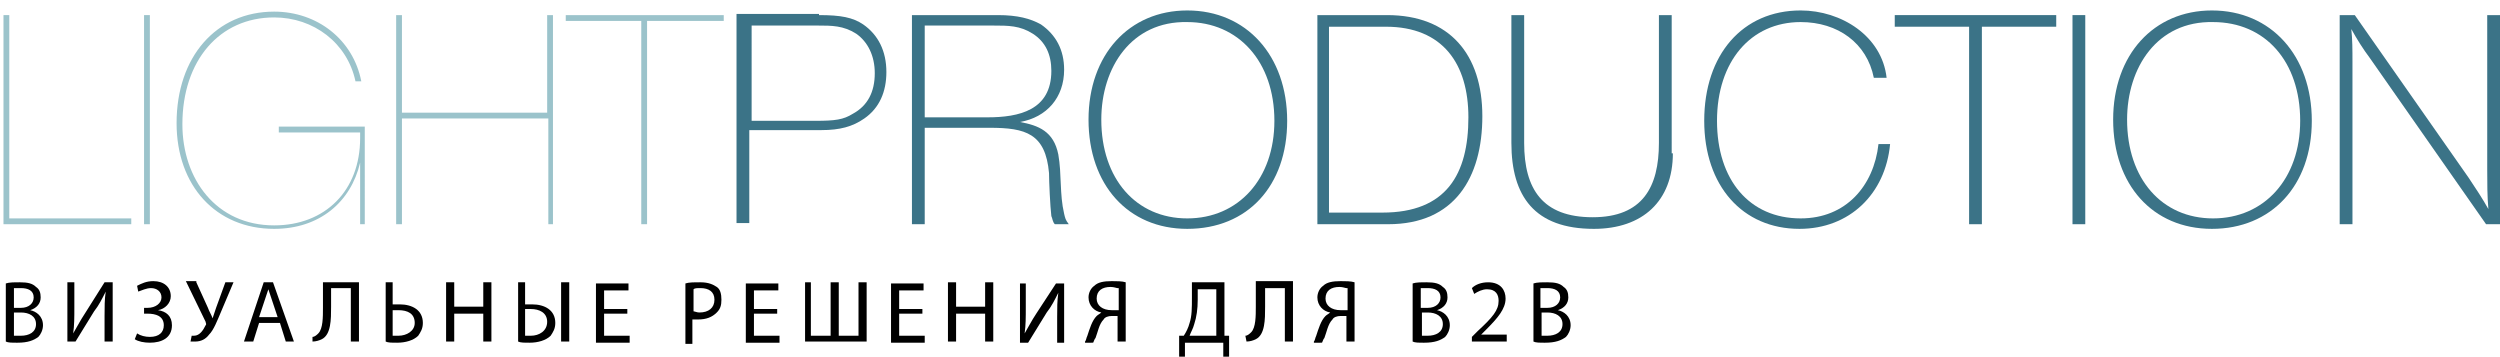 <?xml version="1.0" encoding="UTF-8"?> <!-- Generator: Adobe Illustrator 22.1.0, SVG Export Plug-In . SVG Version: 6.00 Build 0) --> <svg xmlns="http://www.w3.org/2000/svg" xmlns:xlink="http://www.w3.org/1999/xlink" id="Слой_1" x="0px" y="0px" viewBox="0 0 215.2 30.7" style="enable-background:new 0 0 215.2 30.7;" xml:space="preserve"> <style type="text/css"> .st0{fill:#9BC3CB;} .st1{fill:#3B7387;} </style> <g> <path class="st0" d="M11.4,19.3H0.3v-18h0.5v17.5h10.5V19.3z"></path> <path class="st0" d="M12.9,19.3h-0.5v-18h0.5V19.3z"></path> <path class="st0" d="M31.4,19.3h-0.4v-3.8L31,14c-0.8,3.4-3.5,5.7-7.4,5.7c-5,0-8.4-3.7-8.4-9.1c0-5.7,3.4-9.6,8.4-9.6 c3.7,0,6.8,2.4,7.5,6h-0.5c-0.7-3.3-3.6-5.5-7-5.5c-4.7,0-7.9,3.7-7.9,9.2c0,4.7,2.9,8.7,7.9,8.7c4.4,0,7.4-3,7.4-7.5v-0.5h-7v-0.5 h7.4L31.4,19.3z"></path> <path class="st0" d="M47.7,19.3h-0.5v-9.1H34.6v9.1h-0.5v-18h0.5v8.4h12.5V1.3h0.5V19.3z"></path> <path class="st0" d="M62.2,1.8h-6.5v17.5h-0.5V1.8h-6.5V1.3h13.6V1.8z"></path> <path class="st1" d="M70.5,1.3c1.9,0,2.9,0.2,3.8,0.8c1.3,0.9,2,2.3,2,4.1c0,1.7-0.6,3.1-1.9,4c-1,0.7-2.1,1-3.7,1h-6.2v8h-1.1v-18 H70.5z M64.6,10.4h5.6c1.7,0,2.4-0.1,3.2-0.6c1.3-0.7,1.9-1.9,1.9-3.5c0-1.5-0.6-2.7-1.6-3.4c-1.1-0.7-2.1-0.7-3.3-0.7h-5.7V10.4z"></path> <path class="st1" d="M85.9,1.3c1.7,0,2.8,0.3,3.7,0.8c1.3,0.9,2,2.2,2,3.9c0,2.4-1.5,4.1-3.8,4.5c1.6,0.3,2.9,0.8,3.3,2.8 c0.3,1.7,0.1,3.4,0.5,5.1c0.1,0.4,0.1,0.5,0.4,0.9h-1.2c-0.2-0.2-0.2-0.5-0.3-0.7c-0.1-0.8-0.2-3-0.2-3.7C90,11.5,88.3,11,85.2,11 h-5.6v8.3h-1.1v-18H85.9z M79.6,10.1H85c2.7,0,5.5-0.6,5.5-4c0-1.4-0.5-2.5-1.6-3.2c-1.1-0.7-2.1-0.7-3.4-0.7h-5.9V10.1z"></path> <path class="st1" d="M110.8,10.4c0,5.6-3.4,9.3-8.6,9.3c-5.1,0-8.5-3.8-8.5-9.4c0-5.6,3.5-9.4,8.5-9.4 C107.3,0.9,110.8,4.8,110.8,10.4z M94.8,10.3c0,5.1,3,8.5,7.4,8.5c4.4,0,7.5-3.4,7.5-8.4c0-5.1-3.1-8.5-7.5-8.5 C97.4,1.8,94.8,5.8,94.8,10.3z"></path> <path class="st1" d="M119.4,1.3c5.4,0,8.2,3.4,8.2,8.7c0,5.3-2.4,9.3-8.1,9.3h-6.1v-18H119.4z M114.4,18.3h4.6 c5.5,0,7.4-3.3,7.4-8.2c0-4.6-2.2-7.8-7.1-7.8h-4.9V18.3z"></path> <path class="st1" d="M144,13.2c0,4.1-2.6,6.5-6.8,6.5c-5.1,0-7.1-2.8-7.1-7.4V1.3h1.1v11c0,4,1.6,6.4,5.9,6.4 c4.3,0,5.7-2.6,5.7-6.4v-11h1.1V13.2z"></path> <path class="st1" d="M154.9,19.7c-4.9,0-8.2-3.7-8.2-9.3c0-5.7,3.3-9.5,8.3-9.5c3.5,0,7,2.2,7.4,5.8h-1.1c-0.6-3-3.1-4.8-6.3-4.8 c-4.3,0-7.2,3.4-7.2,8.5c0,5.1,2.8,8.4,7.2,8.4c3.9,0,6.3-2.8,6.7-6.4h1C162.3,16.7,159.2,19.7,154.9,19.7z"></path> <path class="st1" d="M177,2.3h-6.4v17h-1.1v-17h-6.4v-1H177V2.3z"></path> <path class="st1" d="M179.5,19.3h-1.1v-18h1.1V19.3z"></path> <path class="st1" d="M199,10.4c0,5.6-3.5,9.3-8.6,9.3c-5.1,0-8.5-3.8-8.5-9.4c0-5.6,3.5-9.4,8.5-9.4C195.5,0.9,199,4.8,199,10.4z M183.1,10.3c0,5.1,3,8.5,7.4,8.5c4.4,0,7.5-3.4,7.5-8.4c0-5.1-3-8.5-7.5-8.5C185.7,1.8,183.1,5.8,183.1,10.3z"></path> <path class="st1" d="M215.3,19.3H214L204,5c-0.6-0.8-1.1-1.6-1.6-2.5c0.1,0.9,0.1,1.8,0.1,2.8v14h-1.1v-18h1.3l9.8,14 c0.6,0.9,1.2,1.8,1.7,2.7c-0.1-1.1-0.1-2.3-0.1-3.4l0-13.3h1.1V19.3z"></path> </g> <g> <path d="M0.5,24.4c0.3-0.1,0.7-0.1,1.2-0.1c0.7,0,1.1,0.1,1.4,0.4c0.3,0.2,0.4,0.5,0.4,0.9c0,0.5-0.3,0.9-0.9,1.1v0 c0.5,0.1,1.1,0.5,1.1,1.3c0,0.4-0.2,0.8-0.4,1c-0.4,0.3-0.9,0.5-1.8,0.5c-0.5,0-0.8,0-1-0.1V24.4z M1.2,26.5h0.6 c0.7,0,1.1-0.4,1.1-0.9c0-0.6-0.5-0.8-1.1-0.8c-0.3,0-0.5,0-0.6,0V26.5z M1.2,28.9c0.1,0,0.3,0,0.6,0c0.7,0,1.3-0.3,1.3-1 c0-0.7-0.6-1-1.3-1H1.2V28.9z"></path> <path d="M6.4,24.3v2.2c0,0.8,0,1.5-0.1,2.2l0,0c0.3-0.5,0.6-1.1,1-1.7L9,24.3h0.7v5.1H9v-2.2c0-0.8,0-1.4,0.1-2.1l0,0 c-0.3,0.6-0.6,1.2-1,1.7l-1.6,2.6H5.8v-5.1H6.4z"></path> <path d="M11.8,24.6c0.4-0.2,0.8-0.4,1.4-0.4c0.9,0,1.5,0.5,1.5,1.3c0,0.6-0.5,1.1-1.1,1.2v0c0.7,0.1,1.2,0.5,1.2,1.3 c0,1.1-0.9,1.5-1.9,1.5c-0.5,0-1-0.1-1.3-0.3l0.2-0.5c0.3,0.2,0.7,0.3,1.1,0.3c0.8,0,1.2-0.4,1.2-1c0-0.8-0.7-1-1.4-1h-0.3v-0.5 h0.3c0.7,0,1.2-0.4,1.2-0.9c0-0.5-0.4-0.8-0.9-0.8c-0.4,0-0.8,0.2-1.1,0.3L11.8,24.6z"></path> <path d="M16.9,24.3l1,2.2c0.1,0.3,0.3,0.6,0.4,0.9h0c0.1-0.3,0.2-0.6,0.3-0.9l0.8-2.2h0.7l-1.1,2.6c-0.3,0.7-0.6,1.5-1,1.9 c-0.3,0.4-0.7,0.6-1.2,0.6c-0.2,0-0.3,0-0.4,0l0.1-0.5c0.1,0,0.1,0,0.2,0c0.5,0,0.8-0.5,1-0.9c0.1-0.1,0-0.2,0-0.3l-1.7-3.5H16.9z"></path> <path d="M22.3,27.8l-0.5,1.6H21l1.7-5.1h0.8l1.8,5.1h-0.7l-0.5-1.6H22.3z M23.9,27.3l-0.5-1.5c-0.1-0.3-0.2-0.6-0.3-0.9h0 c-0.1,0.3-0.2,0.6-0.3,0.9l-0.5,1.5H23.9z"></path> <path d="M30.9,24.3v5.1h-0.7v-4.6h-1.7v1.6c0,1.1,0,2.4-0.8,2.8c-0.2,0.1-0.5,0.2-0.8,0.2L26.9,29c0.2,0,0.4-0.2,0.5-0.3 c0.4-0.4,0.4-1.4,0.4-2.2v-2.2H30.9z"></path> <path d="M33.8,24.3v1.9c0.2,0,0.5,0,0.6,0c1.1,0,2,0.5,2,1.6c0,0.5-0.2,0.8-0.4,1.1c-0.4,0.4-1.1,0.6-1.8,0.6c-0.5,0-0.8,0-1-0.1 v-5.1H33.8z M33.8,28.9c0.2,0,0.3,0,0.5,0c0.7,0,1.4-0.4,1.4-1.1c0-0.8-0.6-1.1-1.4-1.1c-0.2,0-0.4,0-0.5,0V28.9z"></path> <path d="M39.1,24.3v2.1h2.5v-2.1h0.7v5.1h-0.7V27h-2.5v2.4h-0.7v-5.1H39.1z"></path> <path d="M45.2,24.3v1.9c0.2,0,0.4,0,0.6,0c1.1,0,2,0.5,2,1.6c0,0.5-0.2,0.8-0.4,1.1c-0.4,0.4-1.1,0.6-1.8,0.6c-0.5,0-0.8,0-1-0.1 v-5.1H45.2z M45.2,28.9c0.1,0,0.3,0,0.5,0c0.7,0,1.4-0.4,1.4-1.2c0-0.8-0.7-1.1-1.4-1.1c-0.2,0-0.4,0-0.5,0V28.9z M49,24.3v5.1 h-0.7v-5.1H49z"></path> <path d="M54,27h-2v1.9h2.2v0.6h-2.9v-5.1h2.8v0.6H52v1.6h2V27z"></path> <path d="M59,24.4c0.3-0.1,0.7-0.1,1.3-0.1c0.7,0,1.1,0.2,1.4,0.4c0.3,0.2,0.4,0.6,0.4,1.1c0,0.5-0.1,0.8-0.4,1.1 c-0.4,0.4-0.9,0.6-1.6,0.6c-0.2,0-0.4,0-0.5,0v2.1H59V24.4z M59.7,26.8c0.1,0,0.3,0.1,0.5,0.1c0.8,0,1.3-0.4,1.3-1.1 c0-0.7-0.5-1-1.2-1c-0.3,0-0.5,0-0.6,0.1V26.8z"></path> <path d="M66.9,27h-2v1.9h2.2v0.6h-2.9v-5.1H67v0.6h-2.1v1.6h2V27z"></path> <path d="M69.8,24.3v4.6h1.7v-4.6h0.7v4.6h1.7v-4.6h0.7v5.1h-5.3v-5.1H69.8z"></path> <path d="M79.4,27h-2v1.9h2.2v0.6h-2.9v-5.1h2.8v0.6h-2.1v1.6h2V27z"></path> <path d="M82.3,24.3v2.1h2.5v-2.1h0.7v5.1h-0.7V27h-2.5v2.4h-0.7v-5.1H82.3z"></path> <path d="M88.3,24.3v2.2c0,0.8,0,1.5-0.1,2.2l0,0c0.3-0.5,0.6-1.1,1-1.7l1.7-2.6h0.7v5.1h-0.6v-2.2c0-0.8,0-1.4,0.1-2.1l0,0 c-0.3,0.6-0.6,1.2-1,1.7l-1.6,2.6h-0.7v-5.1H88.3z"></path> <path d="M93.4,29.4c0.1-0.1,0.1-0.3,0.2-0.5c0.2-0.6,0.4-1.3,0.8-1.7c0.1-0.1,0.3-0.2,0.4-0.3v0c-0.6-0.1-1.1-0.6-1.1-1.3 c0-0.4,0.2-0.8,0.5-1c0.3-0.3,0.8-0.4,1.5-0.4c0.4,0,0.9,0,1.2,0.1v5.1h-0.7v-2.2h-0.5c-0.3,0-0.6,0.1-0.7,0.3 c-0.4,0.4-0.5,1.1-0.7,1.6c-0.1,0.1-0.1,0.2-0.2,0.4H93.4z M96.2,24.8c-0.1,0-0.3-0.1-0.6-0.1c-0.7,0-1.2,0.3-1.2,1 c0,0.6,0.5,1,1.3,1c0.2,0,0.4,0,0.6,0V24.8z"></path> <path d="M105.4,24.3v4.6l0.4,0l0,1.8h-0.5l0-1.2H102l0,1.2h-0.5l0-1.8l0.4,0c0.2-0.3,0.4-0.7,0.5-1.1c0.2-0.6,0.2-1.3,0.2-2.2v-1.3 H105.4z M103.1,25.8c0,0.8-0.1,1.5-0.3,2.1c-0.1,0.4-0.3,0.7-0.4,1h2.3v-4h-1.6V25.8z"></path> <path d="M111.3,24.3v5.1h-0.7v-4.6h-1.7v1.6c0,1.1,0,2.4-0.8,2.8c-0.2,0.1-0.5,0.2-0.8,0.2l-0.1-0.5c0.2,0,0.4-0.2,0.5-0.3 c0.4-0.4,0.4-1.4,0.4-2.2v-2.2H111.3z"></path> <path d="M113.1,29.4c0.1-0.1,0.1-0.3,0.2-0.5c0.2-0.6,0.4-1.3,0.8-1.7c0.1-0.1,0.3-0.2,0.4-0.3v0c-0.6-0.1-1.1-0.6-1.1-1.3 c0-0.4,0.2-0.8,0.5-1c0.3-0.3,0.8-0.4,1.5-0.4c0.4,0,0.9,0,1.2,0.1v5.1h-0.7v-2.2h-0.5c-0.3,0-0.6,0.1-0.7,0.3 c-0.4,0.4-0.5,1.1-0.7,1.6c-0.1,0.1-0.1,0.2-0.2,0.4H113.1z M115.9,24.8c-0.1,0-0.3-0.1-0.6-0.1c-0.7,0-1.2,0.3-1.2,1 c0,0.6,0.5,1,1.3,1c0.2,0,0.4,0,0.6,0V24.8z"></path> <path d="M121.6,24.4c0.3-0.1,0.7-0.1,1.2-0.1c0.7,0,1.1,0.1,1.4,0.4c0.3,0.2,0.4,0.5,0.4,0.9c0,0.5-0.3,0.9-0.9,1.1v0 c0.5,0.1,1.1,0.5,1.1,1.3c0,0.4-0.2,0.8-0.4,1c-0.4,0.3-0.9,0.5-1.8,0.5c-0.5,0-0.8,0-1-0.1V24.4z M122.3,26.5h0.6 c0.7,0,1.1-0.4,1.1-0.9c0-0.6-0.5-0.8-1.1-0.8c-0.3,0-0.5,0-0.6,0V26.5z M122.3,28.9c0.1,0,0.3,0,0.6,0c0.7,0,1.3-0.3,1.3-1 c0-0.7-0.6-1-1.3-1h-0.5V28.9z"></path> <path d="M126.7,29.4V29l0.5-0.5c1.3-1.2,1.8-1.8,1.8-2.6c0-0.5-0.2-1-1-1c-0.4,0-0.8,0.2-1.1,0.4l-0.2-0.5c0.3-0.3,0.8-0.5,1.4-0.5 c1.1,0,1.5,0.7,1.5,1.4c0,0.9-0.7,1.7-1.7,2.7l-0.4,0.4v0h2.2v0.6H126.7z"></path> <path d="M132,24.4c0.3-0.1,0.7-0.1,1.2-0.1c0.7,0,1.1,0.1,1.4,0.4c0.3,0.2,0.4,0.5,0.4,0.9c0,0.5-0.3,0.9-0.9,1.1v0 c0.5,0.1,1.1,0.5,1.1,1.3c0,0.4-0.2,0.8-0.4,1c-0.4,0.3-0.9,0.5-1.8,0.5c-0.5,0-0.8,0-1-0.1V24.4z M132.6,26.5h0.6 c0.7,0,1.1-0.4,1.1-0.9c0-0.6-0.5-0.8-1.1-0.8c-0.3,0-0.5,0-0.6,0V26.5z M132.6,28.9c0.1,0,0.3,0,0.6,0c0.7,0,1.3-0.3,1.3-1 c0-0.7-0.6-1-1.3-1h-0.5V28.9z"></path> </g> </svg> 